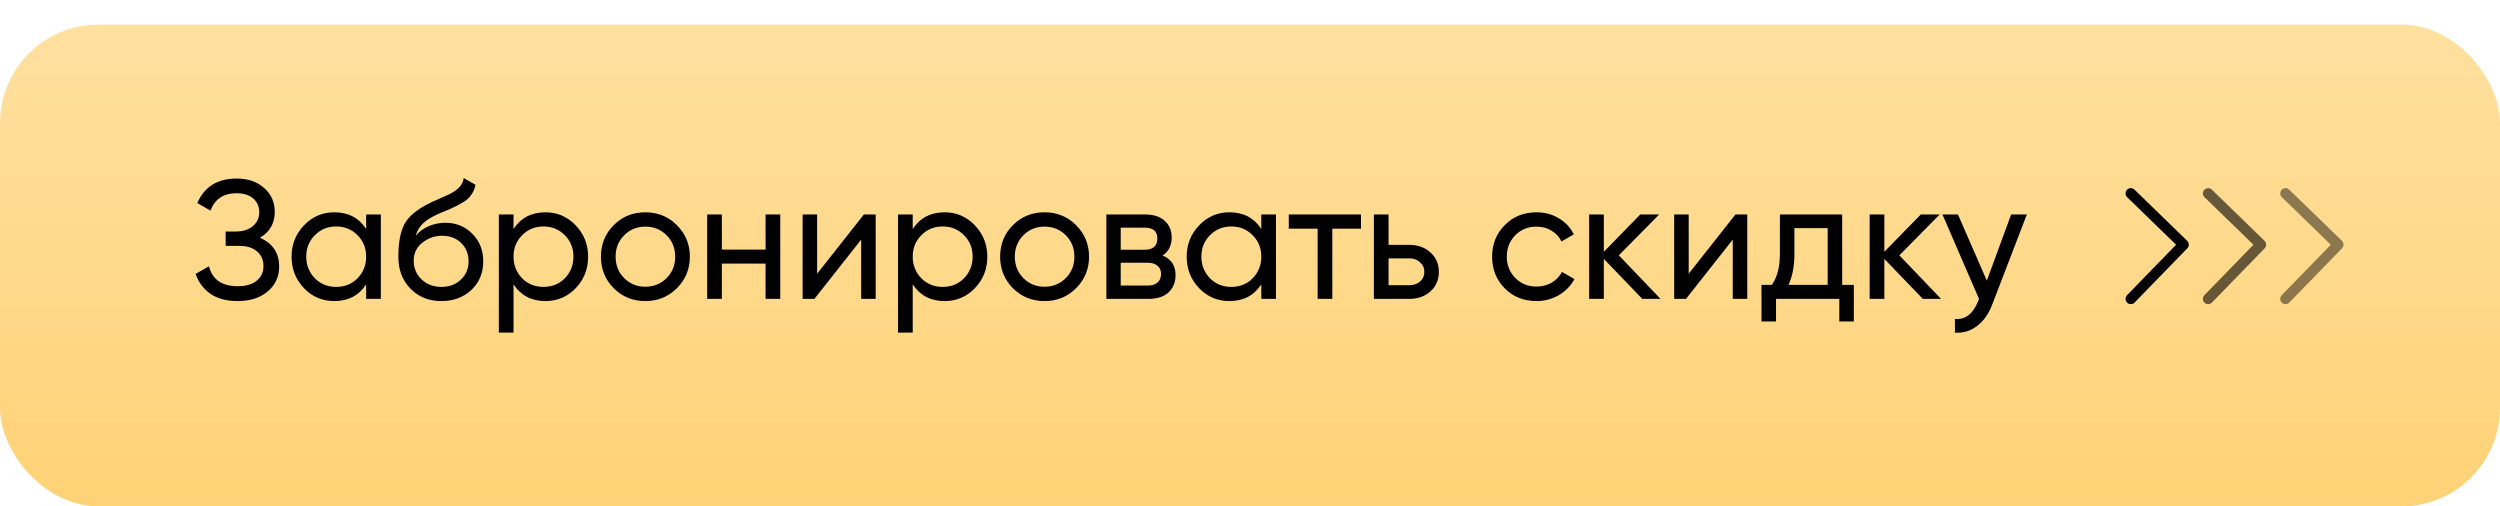 <?xml version="1.0" encoding="UTF-8"?> <svg xmlns="http://www.w3.org/2000/svg" width="711" height="144" viewBox="0 0 711 144" fill="none"> <g filter="url(#filter0_d)"> <rect width="711" height="137" rx="28" fill="url(#paint0_linear)"></rect> </g> <path d="M73.92 67.624C77.568 69.192 79.392 71.928 79.392 75.832C79.392 78.712 78.304 81.064 76.128 82.888C73.984 84.712 71.136 85.624 67.584 85.624C64.448 85.624 61.872 84.936 59.856 83.56C57.872 82.184 56.464 80.296 55.632 77.896L59.424 75.736C60.416 79.512 63.136 81.4 67.584 81.4C69.888 81.4 71.68 80.888 72.96 79.864C74.272 78.84 74.928 77.448 74.928 75.688C74.928 73.928 74.32 72.536 73.104 71.512C71.888 70.456 70.224 69.928 68.112 69.928H64.176V65.848H67.008C69.024 65.848 70.64 65.352 71.856 64.36C73.104 63.336 73.728 62.008 73.728 60.376C73.728 58.744 73.152 57.432 72 56.44C70.848 55.448 69.28 54.952 67.296 54.952C63.584 54.952 61.104 56.6 59.856 59.896L56.112 57.736C58.128 53.096 61.856 50.776 67.296 50.776C70.528 50.776 73.136 51.672 75.12 53.464C77.136 55.224 78.144 57.496 78.144 60.28C78.144 63.512 76.736 65.96 73.92 67.624ZM104.134 65.128V61H108.31V85H104.134V80.872C102.086 84.04 99.062 85.624 95.062 85.624C91.67 85.624 88.806 84.408 86.47 81.976C84.102 79.512 82.918 76.52 82.918 73C82.918 69.512 84.102 66.536 86.47 64.072C88.838 61.608 91.702 60.376 95.062 60.376C99.062 60.376 102.086 61.96 104.134 65.128ZM95.59 81.592C98.022 81.592 100.054 80.776 101.686 79.144C103.318 77.448 104.134 75.4 104.134 73C104.134 70.568 103.318 68.536 101.686 66.904C100.054 65.24 98.022 64.408 95.59 64.408C93.19 64.408 91.174 65.24 89.542 66.904C87.91 68.536 87.094 70.568 87.094 73C87.094 75.4 87.91 77.448 89.542 79.144C91.174 80.776 93.19 81.592 95.59 81.592ZM125.533 85.624C121.981 85.624 119.053 84.456 116.749 82.12C114.445 79.752 113.293 76.744 113.293 73.096C113.293 68.968 113.885 65.816 115.069 63.64C116.285 61.432 118.749 59.432 122.461 57.64C122.653 57.544 122.877 57.432 123.133 57.304C123.421 57.176 123.757 57.032 124.141 56.872C124.557 56.68 124.909 56.52 125.197 56.392L127.789 55.24C130.349 53.96 131.709 52.424 131.869 50.632L135.229 52.552C135.005 53.672 134.637 54.568 134.125 55.24C134.093 55.304 133.997 55.448 133.837 55.672C133.677 55.864 133.565 56.008 133.501 56.104C133.437 56.168 133.325 56.28 133.165 56.44C133.037 56.568 132.893 56.696 132.733 56.824C132.605 56.952 132.429 57.08 132.205 57.208C131.021 57.944 130.173 58.424 129.661 58.648C129.469 58.744 129.261 58.84 129.037 58.936C128.845 59.032 128.685 59.112 128.557 59.176C128.429 59.24 128.333 59.288 128.269 59.32L126.685 59.992L125.149 60.616C123.005 61.544 121.421 62.488 120.397 63.448C119.373 64.408 118.637 65.624 118.189 67.096C119.181 65.88 120.429 64.952 121.933 64.312C123.469 63.672 125.037 63.352 126.637 63.352C129.677 63.352 132.221 64.376 134.269 66.424C136.381 68.504 137.437 71.144 137.437 74.344C137.437 77.608 136.317 80.312 134.077 82.456C131.805 84.568 128.957 85.624 125.533 85.624ZM133.261 74.344C133.261 72.2 132.557 70.456 131.149 69.112C129.773 67.736 127.949 67.048 125.677 67.048C123.661 67.048 121.805 67.704 120.109 69.016C118.477 70.328 117.661 72.024 117.661 74.104C117.661 76.28 118.413 78.072 119.917 79.48C121.421 80.888 123.293 81.592 125.533 81.592C127.805 81.592 129.645 80.904 131.053 79.528C132.525 78.152 133.261 76.424 133.261 74.344ZM155.119 60.376C158.479 60.376 161.343 61.608 163.711 64.072C166.079 66.536 167.263 69.512 167.263 73C167.263 76.52 166.079 79.512 163.711 81.976C161.375 84.408 158.511 85.624 155.119 85.624C151.151 85.624 148.127 84.04 146.047 80.872V94.6H141.871V61H146.047V65.128C148.127 61.96 151.151 60.376 155.119 60.376ZM154.591 81.592C156.991 81.592 159.007 80.776 160.639 79.144C162.271 77.448 163.087 75.4 163.087 73C163.087 70.568 162.271 68.536 160.639 66.904C159.007 65.24 156.991 64.408 154.591 64.408C152.159 64.408 150.127 65.24 148.495 66.904C146.863 68.536 146.047 70.568 146.047 73C146.047 75.4 146.863 77.448 148.495 79.144C150.127 80.776 152.159 81.592 154.591 81.592ZM192.502 81.976C190.07 84.408 187.078 85.624 183.526 85.624C179.974 85.624 176.982 84.408 174.55 81.976C172.118 79.544 170.902 76.552 170.902 73C170.902 69.448 172.118 66.456 174.55 64.024C176.982 61.592 179.974 60.376 183.526 60.376C187.078 60.376 190.07 61.592 192.502 64.024C194.966 66.488 196.198 69.48 196.198 73C196.198 76.52 194.966 79.512 192.502 81.976ZM183.526 81.544C185.926 81.544 187.942 80.728 189.574 79.096C191.206 77.464 192.022 75.432 192.022 73C192.022 70.568 191.206 68.536 189.574 66.904C187.942 65.272 185.926 64.456 183.526 64.456C181.158 64.456 179.158 65.272 177.526 66.904C175.894 68.536 175.078 70.568 175.078 73C175.078 75.432 175.894 77.464 177.526 79.096C179.158 80.728 181.158 81.544 183.526 81.544ZM217.729 70.984V61H221.905V85H217.729V74.968H205.297V85H201.121V61H205.297V70.984H217.729ZM232.39 77.848L245.686 61H249.046V85H244.918V68.152L231.622 85H228.262V61H232.39V77.848ZM268.65 60.376C272.01 60.376 274.874 61.608 277.242 64.072C279.61 66.536 280.794 69.512 280.794 73C280.794 76.52 279.61 79.512 277.242 81.976C274.906 84.408 272.042 85.624 268.65 85.624C264.682 85.624 261.658 84.04 259.578 80.872V94.6H255.402V61H259.578V65.128C261.658 61.96 264.682 60.376 268.65 60.376ZM268.122 81.592C270.522 81.592 272.538 80.776 274.17 79.144C275.802 77.448 276.618 75.4 276.618 73C276.618 70.568 275.802 68.536 274.17 66.904C272.538 65.24 270.522 64.408 268.122 64.408C265.69 64.408 263.658 65.24 262.026 66.904C260.394 68.536 259.578 70.568 259.578 73C259.578 75.4 260.394 77.448 262.026 79.144C263.658 80.776 265.69 81.592 268.122 81.592ZM306.033 81.976C303.601 84.408 300.609 85.624 297.057 85.624C293.505 85.624 290.513 84.408 288.081 81.976C285.649 79.544 284.433 76.552 284.433 73C284.433 69.448 285.649 66.456 288.081 64.024C290.513 61.592 293.505 60.376 297.057 60.376C300.609 60.376 303.601 61.592 306.033 64.024C308.497 66.488 309.729 69.48 309.729 73C309.729 76.52 308.497 79.512 306.033 81.976ZM297.057 81.544C299.457 81.544 301.473 80.728 303.105 79.096C304.737 77.464 305.553 75.432 305.553 73C305.553 70.568 304.737 68.536 303.105 66.904C301.473 65.272 299.457 64.456 297.057 64.456C294.689 64.456 292.689 65.272 291.057 66.904C289.425 68.536 288.609 70.568 288.609 73C288.609 75.432 289.425 77.464 291.057 79.096C292.689 80.728 294.689 81.544 297.057 81.544ZM330.636 72.664C333.1 73.688 334.332 75.544 334.332 78.232C334.332 80.28 333.66 81.928 332.316 83.176C330.972 84.392 329.084 85 326.652 85H314.652V61H325.692C328.06 61 329.9 61.592 331.212 62.776C332.556 63.96 333.228 65.544 333.228 67.528C333.228 69.832 332.364 71.544 330.636 72.664ZM325.5 64.744H318.732V71.032H325.5C327.932 71.032 329.148 69.96 329.148 67.816C329.148 65.768 327.932 64.744 325.5 64.744ZM318.732 81.208H326.412C327.628 81.208 328.556 80.92 329.196 80.344C329.868 79.768 330.204 78.952 330.204 77.896C330.204 76.904 329.868 76.136 329.196 75.592C328.556 75.016 327.628 74.728 326.412 74.728H318.732V81.208ZM358.712 65.128V61H362.888V85H358.712V80.872C356.664 84.04 353.64 85.624 349.64 85.624C346.248 85.624 343.384 84.408 341.048 81.976C338.68 79.512 337.496 76.52 337.496 73C337.496 69.512 338.68 66.536 341.048 64.072C343.416 61.608 346.28 60.376 349.64 60.376C353.64 60.376 356.664 61.96 358.712 65.128ZM350.168 81.592C352.6 81.592 354.632 80.776 356.264 79.144C357.896 77.448 358.712 75.4 358.712 73C358.712 70.568 357.896 68.536 356.264 66.904C354.632 65.24 352.6 64.408 350.168 64.408C347.768 64.408 345.752 65.24 344.12 66.904C342.488 68.536 341.672 70.568 341.672 73C341.672 75.4 342.488 77.448 344.12 79.144C345.752 80.776 347.768 81.592 350.168 81.592ZM366.527 61H387.071V65.032H378.911V85H374.735V65.032H366.527V61ZM394.907 69.64H400.859C403.259 69.64 405.243 70.36 406.811 71.8C408.411 73.208 409.211 75.048 409.211 77.32C409.211 79.592 408.411 81.448 406.811 82.888C405.211 84.296 403.227 85 400.859 85H390.73V61H394.907V69.64ZM394.907 81.112H400.859C402.075 81.112 403.083 80.76 403.883 80.056C404.683 79.352 405.083 78.44 405.083 77.32C405.083 76.2 404.667 75.288 403.835 74.584C403.035 73.848 402.043 73.48 400.859 73.48H394.907V81.112ZM436.979 85.624C433.363 85.624 430.355 84.424 427.955 82.024C425.555 79.592 424.355 76.584 424.355 73C424.355 69.416 425.555 66.424 427.955 64.024C430.355 61.592 433.363 60.376 436.979 60.376C439.347 60.376 441.475 60.952 443.363 62.104C445.251 63.224 446.659 64.744 447.587 66.664L444.083 68.68C443.475 67.4 442.531 66.376 441.251 65.608C440.003 64.84 438.579 64.456 436.979 64.456C434.579 64.456 432.563 65.272 430.931 66.904C429.331 68.568 428.531 70.6 428.531 73C428.531 75.368 429.331 77.384 430.931 79.048C432.563 80.68 434.579 81.496 436.979 81.496C438.579 81.496 440.019 81.128 441.299 80.392C442.579 79.624 443.555 78.6 444.227 77.32L447.779 79.384C446.723 81.304 445.235 82.824 443.315 83.944C441.395 85.064 439.283 85.624 436.979 85.624ZM460.397 72.616L472.253 85H467.069L456.125 73.624V85H451.949V61H456.125V71.608L466.493 61H471.869L460.397 72.616ZM480.265 77.848L493.561 61H496.921V85H492.793V68.152L479.497 85H476.137V61H480.265V77.848ZM523.917 61V81.016H527.229V91.432H523.101V85H505.101V91.432H500.973V81.016H503.901C505.437 78.904 506.205 75.944 506.205 72.136V61H523.917ZM508.653 81.016H519.789V64.888H510.333V72.136C510.333 75.656 509.773 78.616 508.653 81.016ZM540.179 72.616L552.035 85H546.851L535.907 73.624V85H531.73V61H535.907V71.608L546.275 61H551.651L540.179 72.616ZM565.055 79.816L571.967 61H576.431L566.639 86.488C565.615 89.208 564.175 91.272 562.319 92.68C560.463 94.12 558.351 94.76 555.983 94.6V90.712C558.895 90.936 561.055 89.336 562.463 85.912L562.847 85.048L552.431 61H556.847L565.055 79.816Z" fill="black"></path> <path d="M606 55L621 69.571L606 85" stroke="black" stroke-width="3" stroke-linecap="round" stroke-linejoin="round"></path> <path d="M628 55L643 69.571L628 85" stroke="black" stroke-opacity="0.6" stroke-width="3" stroke-linecap="round" stroke-linejoin="round"></path> <path d="M650 55L665 69.571L650 85" stroke="black" stroke-opacity="0.45" stroke-width="3" stroke-linecap="round" stroke-linejoin="round"></path> <defs> <filter id="filter0_d" x="0" y="0" width="711" height="144" filterUnits="userSpaceOnUse" color-interpolation-filters="sRGB"> <feFlood flood-opacity="0" result="BackgroundImageFix"></feFlood> <feColorMatrix in="SourceAlpha" type="matrix" values="0 0 0 0 0 0 0 0 0 0 0 0 0 0 0 0 0 0 127 0" result="hardAlpha"></feColorMatrix> <feOffset dy="7"></feOffset> <feColorMatrix type="matrix" values="0 0 0 0 0.817 0 0 0 0 0.633 0 0 0 0 0.303 0 0 0 1 0"></feColorMatrix> <feBlend mode="normal" in2="BackgroundImageFix" result="effect1_dropShadow"></feBlend> <feBlend mode="normal" in="SourceGraphic" in2="effect1_dropShadow" result="shape"></feBlend> </filter> <linearGradient id="paint0_linear" x1="355.5" y1="0" x2="355.5" y2="137" gradientUnits="userSpaceOnUse"> <stop stop-color="#FFE0A0"></stop> <stop offset="1" stop-color="#FFD276"></stop> </linearGradient> </defs> </svg> 